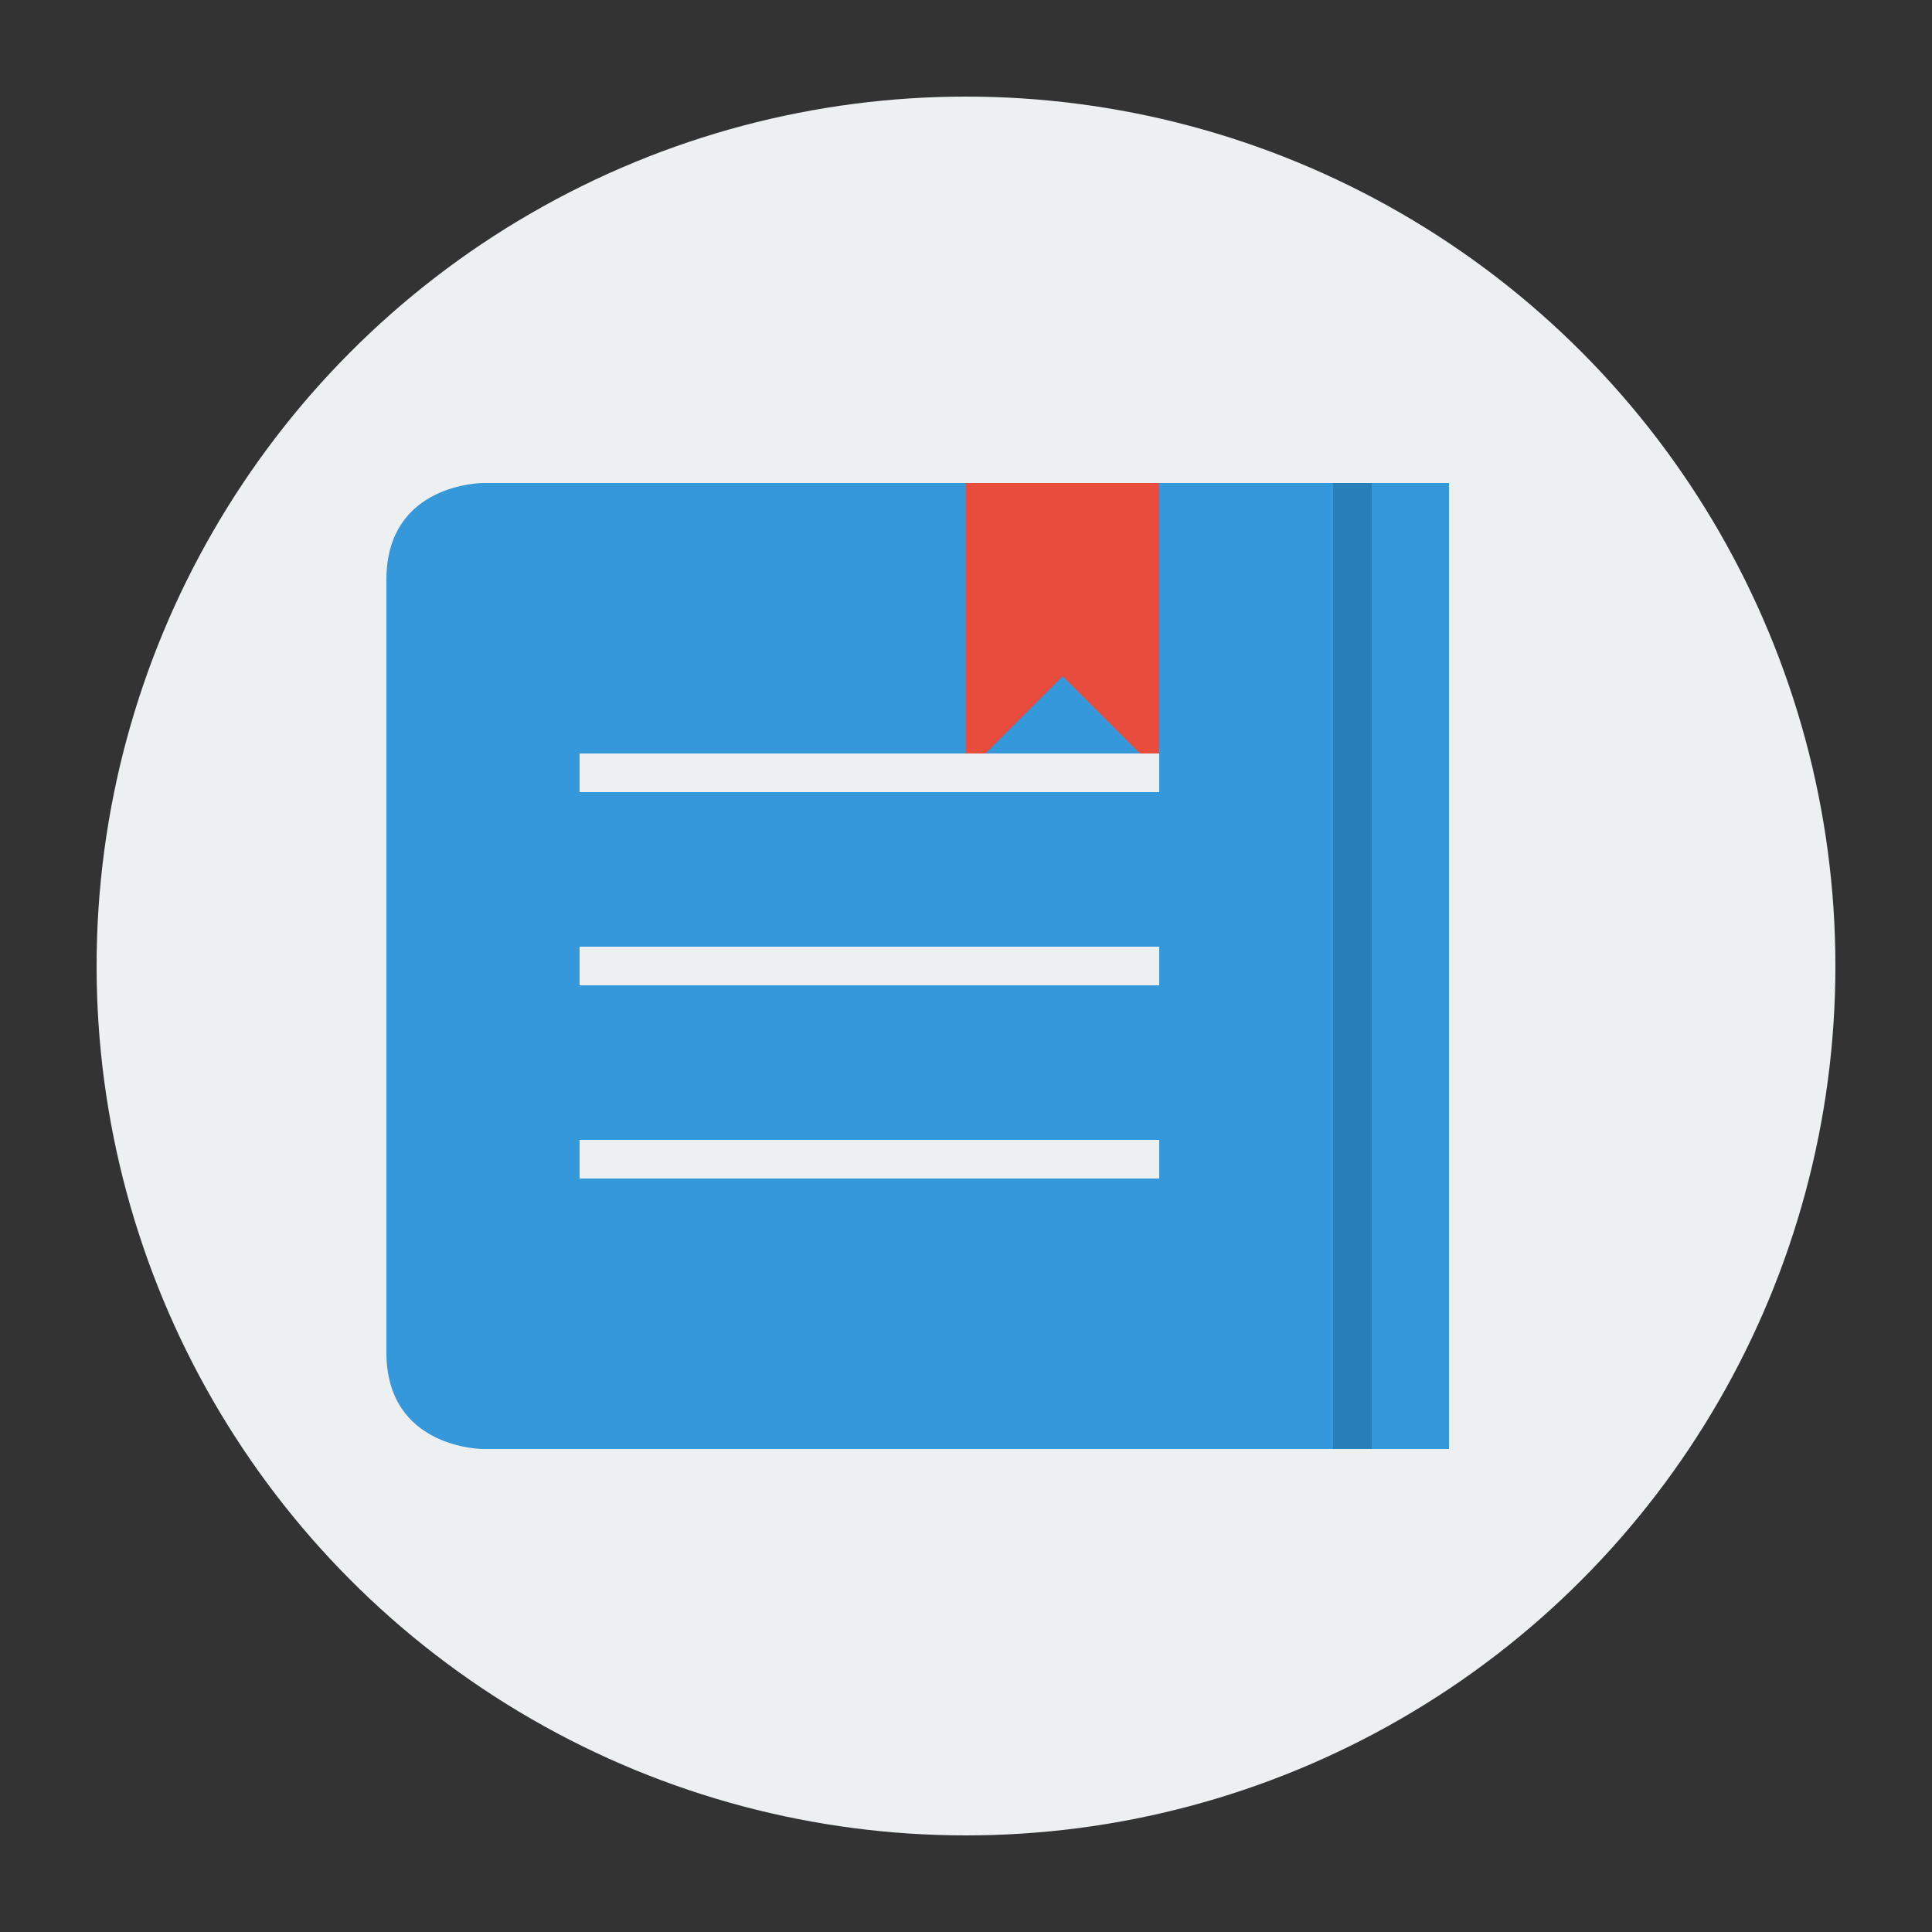 <svg xmlns="http://www.w3.org/2000/svg" viewBox="0 0 100 100" width="100" height="100">
  <rect x="0" y="0" width="100" height="100" fill="#333333" stroke="none"/>
  <!-- Circular Background -->
  <circle cx="50" cy="50" r="45" fill="#ecf0f1"/>
  
  <!-- Journal/Book -->
  <path d="M25 25L75 25L75 75L25 75C25 75 20 75 20 70L20 30C20 25 25 25 25 25Z" fill="#3498db"/>
  <path d="M70 25L70 75" fill="none" stroke="#2980b9" stroke-width="2"/>
  
  <!-- Bookmark -->
  <path d="M60 25L60 40L55 35L50 40L50 25Z" fill="#e74c3c"/>
  
  <!-- Journal Lines -->
  <line x1="30" y1="40" x2="60" y2="40" stroke="#ecf0f1" stroke-width="2"/>
  <line x1="30" y1="50" x2="60" y2="50" stroke="#ecf0f1" stroke-width="2"/>
  <line x1="30" y1="60" x2="60" y2="60" stroke="#ecf0f1" stroke-width="2"/>
</svg>
